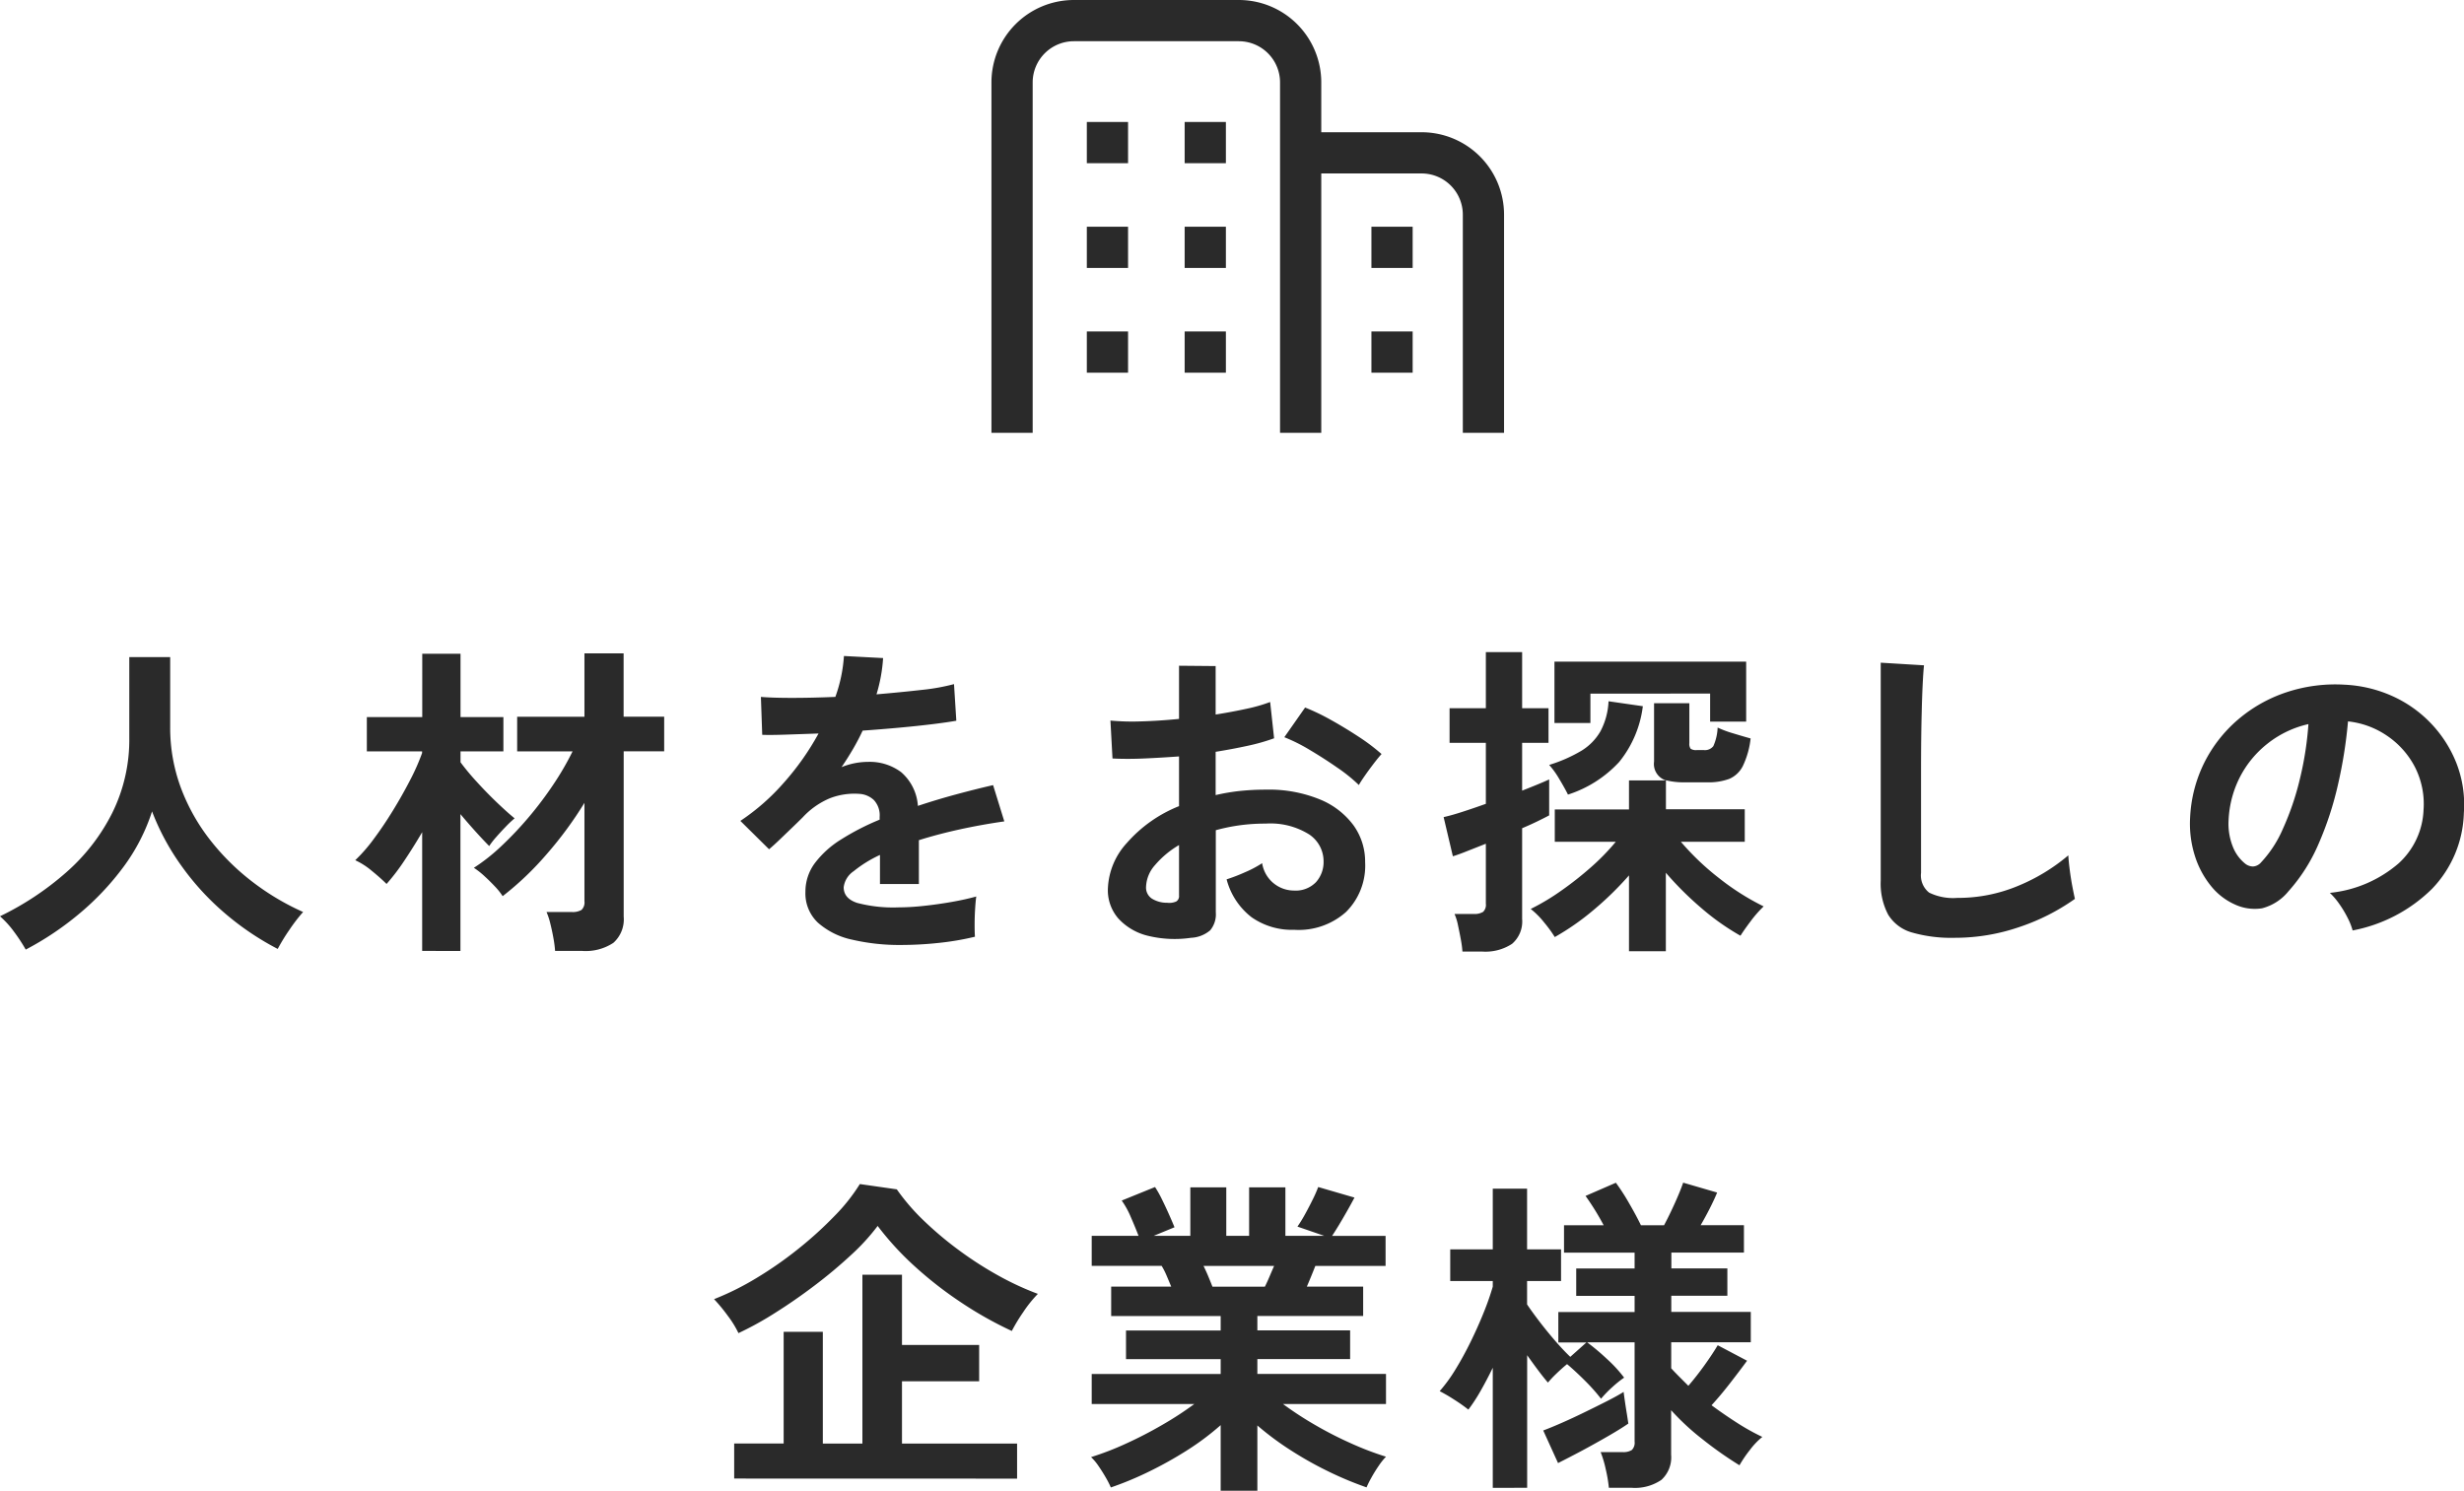 <svg xmlns="http://www.w3.org/2000/svg" width="119.531" height="72.328" viewBox="0 0 119.531 72.328">
  <g id="グループ_2707" data-name="グループ 2707" transform="translate(19810.096 232)">
    <path id="パス_671" data-name="パス 671" d="M-58.848,1.072a8.28,8.28,0,0,0-.56-.856,4.617,4.617,0,0,0-.688-.76,14.2,14.2,0,0,0,3.2-2.12,9.528,9.528,0,0,0,2.248-2.9A8.006,8.006,0,0,0-53.824-9.2v-3.92h1.984v3.376a8.366,8.366,0,0,0,.528,2.992,9.5,9.5,0,0,0,1.44,2.544,11.4,11.4,0,0,0,2.064,2.024A12.155,12.155,0,0,0-45.392-.752a8.128,8.128,0,0,0-.664.864,9.359,9.359,0,0,0-.568.928,13.489,13.489,0,0,1-2.56-1.728,12.749,12.749,0,0,1-2.1-2.288A11.67,11.67,0,0,1-52.72-5.632a9.329,9.329,0,0,1-1.392,2.7A13.087,13.087,0,0,1-56.256-.664,14.568,14.568,0,0,1-58.848,1.072Zm25.68.064a5.6,5.6,0,0,0-.08-.616q-.064-.36-.152-.712a3.27,3.27,0,0,0-.184-.56h1.216a.842.842,0,0,0,.48-.1.5.5,0,0,0,.144-.424V-6.048a18.288,18.288,0,0,1-1.84,2.5A14.689,14.689,0,0,1-35.712-1.52a3.065,3.065,0,0,0-.376-.472q-.248-.264-.52-.512a3.837,3.837,0,0,0-.5-.392,9.016,9.016,0,0,0,1.336-1.056A16.867,16.867,0,0,0-34.44-5.36a17.564,17.564,0,0,0,1.192-1.584,13.985,13.985,0,0,0,.928-1.6h-2.688v-1.68h3.264V-13.3h1.9v3.072h1.968v1.68H-29.84V-.528a1.524,1.524,0,0,1-.5,1.272,2.433,2.433,0,0,1-1.52.392Zm-6.448,0v-5.76q-.432.736-.872,1.392a10.165,10.165,0,0,1-.856,1.12q-.288-.288-.72-.64a3.538,3.538,0,0,0-.8-.512,7.639,7.639,0,0,0,.9-1.032q.472-.632.928-1.376t.832-1.472a10.53,10.53,0,0,0,.584-1.32v-.08H-42.3v-1.664h2.688V-13.28h1.856v3.072h2.08v1.664h-2.08v.528a11.774,11.774,0,0,0,.792.952q.488.536.992,1.016t.84.752a5.238,5.238,0,0,0-.424.4q-.248.256-.472.512a3.761,3.761,0,0,0-.336.432q-.272-.272-.648-.688T-37.76-5.5v6.64ZM-16.384.848A10.07,10.07,0,0,1-18.752.592a3.646,3.646,0,0,1-1.664-.824,1.951,1.951,0,0,1-.608-1.5,2.311,2.311,0,0,1,.464-1.4A4.679,4.679,0,0,1-19.28-4.28a12.056,12.056,0,0,1,1.856-.952V-5.36a1.084,1.084,0,0,0-.28-.824,1.124,1.124,0,0,0-.712-.3,3.3,3.3,0,0,0-1.408.208,3.774,3.774,0,0,0-1.328.928q-.192.192-.5.488t-.608.584q-.3.288-.528.48l-1.392-1.376a10.637,10.637,0,0,0,2.112-1.856,12.872,12.872,0,0,0,1.68-2.384l-1.632.056q-.736.024-1.1.008l-.064-1.84q.544.048,1.512.048t2.1-.048a7.181,7.181,0,0,0,.416-1.984l1.9.1a7.678,7.678,0,0,1-.32,1.76q1.184-.1,2.2-.216a10.035,10.035,0,0,0,1.56-.28l.112,1.776q-.448.08-1.168.168t-1.592.168q-.872.08-1.784.144-.208.448-.472.9t-.552.872a3.463,3.463,0,0,1,1.3-.256,2.542,2.542,0,0,1,1.592.5A2.369,2.369,0,0,1-15.568-5.9q.9-.3,1.832-.552t1.816-.456l.544,1.76q-1.12.16-2.176.392t-1.968.52v2.128h-1.888V-3.52a5.98,5.98,0,0,0-1.28.792,1.1,1.1,0,0,0-.48.776q0,.544.656.76a6.859,6.859,0,0,0,2,.216,11.735,11.735,0,0,0,1.224-.072q.68-.072,1.36-.192t1.192-.264q-.032.208-.056.6t-.024.776q0,.384.016.576a13.408,13.408,0,0,1-1.76.3A17.275,17.275,0,0,1-16.384.848ZM-2.32.5a5.468,5.468,0,0,1-2.1-.1A2.847,2.847,0,0,1-5.84-.432a2.088,2.088,0,0,1-.512-1.44A3.461,3.461,0,0,1-5.432-4.1,6.621,6.621,0,0,1-2.9-5.888V-8.3q-.88.064-1.7.1t-1.528,0l-.1-1.84a11.545,11.545,0,0,0,1.488.04q.88-.024,1.84-.12V-12.7l1.776.016v2.352q.8-.128,1.5-.28a7.684,7.684,0,0,0,1.144-.328l.192,1.76a9.608,9.608,0,0,1-1.3.368q-.736.16-1.536.288v2.1A9.882,9.882,0,0,1,.048-6.624a12.076,12.076,0,0,1,1.264-.064,6.516,6.516,0,0,1,2.616.472,3.816,3.816,0,0,1,1.64,1.264,3.016,3.016,0,0,1,.56,1.784A3.17,3.17,0,0,1,5.2-.752,3.447,3.447,0,0,1,2.688.112,3.408,3.408,0,0,1,.616-.5,3.405,3.405,0,0,1-.592-2.336,8.346,8.346,0,0,0,.3-2.68a5.249,5.249,0,0,0,.832-.44A1.567,1.567,0,0,0,2.672-1.792,1.37,1.37,0,0,0,3.744-2.2a1.461,1.461,0,0,0,.368-1.016,1.566,1.566,0,0,0-.7-1.3A3.542,3.542,0,0,0,1.3-5.04a8.873,8.873,0,0,0-2.416.32V-.736a1.212,1.212,0,0,1-.272.872A1.534,1.534,0,0,1-2.32.5ZM5.824-6.912a7.72,7.72,0,0,0-1.04-.84q-.656-.456-1.344-.864a8.249,8.249,0,0,0-1.232-.616l1.008-1.44a10.26,10.26,0,0,1,1.264.608q.688.384,1.344.816a9.56,9.56,0,0,1,1.1.832q-.16.176-.392.48T6.1-7.344Q5.9-7.056,5.824-6.912ZM-3.472-1.2a.821.821,0,0,0,.44-.064A.306.306,0,0,0-2.9-1.552V-4a4.535,4.535,0,0,0-1.168.976A1.67,1.67,0,0,0-4.5-1.968a.642.642,0,0,0,.272.56A1.368,1.368,0,0,0-3.472-1.2Zm22.4,2.352v-3.68a15.535,15.535,0,0,1-1.72,1.68A12.266,12.266,0,0,1,15.328.464a6.047,6.047,0,0,0-.5-.688A3.992,3.992,0,0,0,14.16-.9a10.926,10.926,0,0,0,1.472-.88A16.422,16.422,0,0,0,17.08-2.92a10.911,10.911,0,0,0,1.208-1.24h-2.96V-5.728h3.6V-7.136H20.72a.835.835,0,0,1-.576-.912V-10.88h1.712v1.936a.4.4,0,0,0,.064.272.47.47,0,0,0,.3.064h.336a.517.517,0,0,0,.464-.192,2.443,2.443,0,0,0,.208-.9,5.153,5.153,0,0,0,.752.28q.5.152.848.248a4.134,4.134,0,0,1-.376,1.336,1.322,1.322,0,0,1-.656.624,2.884,2.884,0,0,1-1.08.168H21.648a3.526,3.526,0,0,1-.928-.1v1.408h3.824V-4.16h-3.1A12.544,12.544,0,0,0,23.3-2.392a12.034,12.034,0,0,0,2.16,1.368,5.764,5.764,0,0,0-.624.712q-.32.424-.5.712a11.737,11.737,0,0,1-1.9-1.344,15.809,15.809,0,0,1-1.72-1.712V1.152Zm-8.08.016a5.07,5.07,0,0,0-.08-.6q-.064-.344-.136-.68a2.651,2.651,0,0,0-.168-.544h.928a.817.817,0,0,0,.456-.1.467.467,0,0,0,.136-.4V-4.064l-.952.376q-.424.168-.648.232l-.448-1.9q.368-.08.912-.256T11.984-6V-8.96h-1.76v-1.68h1.76v-2.72h1.76v2.72h1.28v1.68h-1.28v2.32q.9-.352,1.312-.544V-5.44q-.208.112-.552.28t-.76.344v4.4A1.429,1.429,0,0,1,13.256.792a2.347,2.347,0,0,1-1.448.376ZM15.312-9.92V-12.9h9.3v2.912H22.864v-1.36H17.056V-9.92Zm.656,3.472q-.16-.32-.424-.76a4.124,4.124,0,0,0-.488-.68,7.127,7.127,0,0,0,1.552-.68,2.664,2.664,0,0,0,.936-.952,3.427,3.427,0,0,0,.392-1.456l1.664.24a5.331,5.331,0,0,1-1.144,2.7A5.764,5.764,0,0,1,15.968-6.448ZM34.72.5A6.9,6.9,0,0,1,32.648.24,1.981,1.981,0,0,1,31.5-.624a3.228,3.228,0,0,1-.36-1.648V-12.848l2.1.128q-.032.272-.064.912t-.048,1.376q-.016.592-.024,1.3t-.008,1.552v4.928a1.062,1.062,0,0,0,.392.96,2.649,2.649,0,0,0,1.368.256,7.542,7.542,0,0,0,2.968-.592A9.159,9.159,0,0,0,40.24-3.5q.016.3.072.728t.128.8q.072.376.12.584a10.279,10.279,0,0,1-2.68,1.36A9.608,9.608,0,0,1,34.72.5ZM54.032.144a3.077,3.077,0,0,0-.24-.608,5.216,5.216,0,0,0-.408-.68,3.448,3.448,0,0,0-.456-.536,6.019,6.019,0,0,0,3.336-1.432A3.7,3.7,0,0,0,57.472-5.7a3.944,3.944,0,0,0-.432-2.112,4.128,4.128,0,0,0-1.352-1.5A4.122,4.122,0,0,0,53.808-10a22.436,22.436,0,0,1-.48,3.04,15.92,15.92,0,0,1-.952,2.912,8.4,8.4,0,0,1-1.464,2.3,2.424,2.424,0,0,1-1.272.816,2.282,2.282,0,0,1-1.3-.176,3.113,3.113,0,0,1-1.184-.912,4.41,4.41,0,0,1-.784-1.48,5.166,5.166,0,0,1-.224-1.832,6.672,6.672,0,0,1,.688-2.664,6.7,6.7,0,0,1,1.632-2.088,7,7,0,0,1,2.352-1.328,7.53,7.53,0,0,1,2.832-.368,6.368,6.368,0,0,1,2.288.544,5.967,5.967,0,0,1,1.88,1.32,5.956,5.956,0,0,1,1.248,1.944,5.539,5.539,0,0,1,.36,2.416A5.518,5.518,0,0,1,57.888-1.88,7.453,7.453,0,0,1,54.032.144Zm-5.2-3.232a.617.617,0,0,0,.368.128.553.553,0,0,0,.384-.192,5.646,5.646,0,0,0,1.064-1.632,13.266,13.266,0,0,0,.816-2.384,15.858,15.858,0,0,0,.424-2.7,4.937,4.937,0,0,0-1.96.928A4.955,4.955,0,0,0,48.576-7.32a5.083,5.083,0,0,0-.56,2.088,3.014,3.014,0,0,0,.2,1.3A1.975,1.975,0,0,0,48.832-3.088ZM-24.48,26.736v-1.7h2.4V19.616h1.9V25.04h1.92V16.848h1.92v3.408h3.744v1.76h-3.744V25.04h5.584v1.7Zm.208-7.056a4.9,4.9,0,0,0-.512-.832,8.335,8.335,0,0,0-.672-.816A13.391,13.391,0,0,0-23.4,17.008a18.393,18.393,0,0,0,2.04-1.424,18.516,18.516,0,0,0,1.76-1.6,8.845,8.845,0,0,0,1.216-1.536l1.792.256a10.268,10.268,0,0,0,1.336,1.544,16.942,16.942,0,0,0,1.72,1.44,17.354,17.354,0,0,0,1.9,1.216,13.979,13.979,0,0,0,1.888.872,6.112,6.112,0,0,0-.72.9,8.394,8.394,0,0,0-.544.9,18.24,18.24,0,0,1-2.472-1.392,18.742,18.742,0,0,1-2.264-1.768A14.336,14.336,0,0,1-17.52,14.48a10.236,10.236,0,0,1-1.288,1.408,22.925,22.925,0,0,1-1.768,1.48q-.96.728-1.928,1.336A15.767,15.767,0,0,1-24.272,19.68ZM-.88,27.328V24.144A12.753,12.753,0,0,1-2.5,25.36,18.692,18.692,0,0,1-4.36,26.4a15.863,15.863,0,0,1-1.848.768,4.413,4.413,0,0,0-.24-.472q-.16-.28-.352-.56a2.53,2.53,0,0,0-.368-.44,13.908,13.908,0,0,0,1.68-.648q.9-.408,1.768-.912A16.165,16.165,0,0,0-2.16,23.12H-7.136V21.664H-.88v-.72H-5.472V19.552H-.88v-.7H-6.192V17.424H-3.28q-.112-.272-.224-.536a3.535,3.535,0,0,0-.24-.472H-7.136V14.96h2.272q-.16-.416-.376-.912a4.166,4.166,0,0,0-.44-.8l1.616-.656a5.447,5.447,0,0,1,.344.616q.184.376.344.736t.256.6l-1.008.416h1.776V12.608H-.608V14.96H.5V12.608h1.76V14.96H4.144l-1.3-.448a6.248,6.248,0,0,0,.36-.584q.2-.36.384-.736a6.207,6.207,0,0,0,.264-.6l1.76.512q-.144.272-.352.64t-.408.7q-.2.328-.328.52H7.12v1.456H3.712Q3.5,16.96,3.3,17.424H6.032v1.424H.9v.7h4.5v1.392H.9v.72h6.24V23.12H2.144A16.677,16.677,0,0,0,3.7,24.136a18.284,18.284,0,0,0,1.76.9,14.722,14.722,0,0,0,1.68.64,3.151,3.151,0,0,0-.352.44q-.192.28-.352.568a4.97,4.97,0,0,0-.24.48,16.874,16.874,0,0,1-1.824-.76,17.382,17.382,0,0,1-1.84-1.032A14.108,14.108,0,0,1,.9,24.16v3.168Zm-.4-9.9H1.264q.112-.224.224-.488t.224-.52H-1.712q.128.256.24.528T-1.28,17.424Zm13.6,9.76V21.36q-.288.592-.584,1.112a8.342,8.342,0,0,1-.6.92,7.688,7.688,0,0,0-.68-.48,8.019,8.019,0,0,0-.712-.416,7.536,7.536,0,0,0,.768-1.056q.384-.624.736-1.344t.632-1.416a12.925,12.925,0,0,0,.44-1.256v-.272H10.256V15.616H12.32V12.672h1.664v2.944h1.648v1.536H13.984v1.136q.224.336.584.808t.76.936q.4.464.752.8l.784-.7H15.5V18.656h3.7v-.784H16.368V16.544H19.2v-.768H15.776V14.448H17.7a12.412,12.412,0,0,0-.88-1.424l1.472-.64a10.216,10.216,0,0,1,.64.992q.352.608.576,1.072h1.12q.272-.512.536-1.1t.392-.968l1.648.48q-.144.352-.36.776t-.44.808h2.1v1.328h-3.52v.768H23.7v1.328h-2.72v.784h3.856v1.472H20.976v1.264q.192.208.4.416l.432.432q.4-.464.784-1t.64-.968l1.424.752q-.352.48-.824,1.088t-.9,1.072q.608.448,1.232.848a11.069,11.069,0,0,0,1.232.688,3.557,3.557,0,0,0-.608.64,5.948,5.948,0,0,0-.5.736,18.241,18.241,0,0,1-1.816-1.28,11.744,11.744,0,0,1-1.5-1.392v2.16A1.477,1.477,0,0,1,20.5,26.8a2.269,2.269,0,0,1-1.448.384h-1.1a6.828,6.828,0,0,0-.152-.9,5.19,5.19,0,0,0-.248-.832h1.056a.766.766,0,0,0,.456-.1.492.492,0,0,0,.136-.408V20.128H16.9a11,11,0,0,1,.952.8,6.566,6.566,0,0,1,.84.912,5.154,5.154,0,0,0-.568.456,5.411,5.411,0,0,0-.552.568,9.068,9.068,0,0,0-.776-.872q-.456-.456-.872-.808-.256.208-.52.464a5.391,5.391,0,0,0-.408.432q-.208-.24-.472-.592t-.536-.736v6.432Zm3.168-1.2-.72-1.584q.384-.144.912-.376t1.1-.512q.576-.28,1.08-.536t.808-.448q.016.144.064.472t.1.64q.048.312.064.424-.368.256-.992.616t-1.28.712Q15.968,25.744,15.488,25.984Z" transform="translate(-19750 -187)" fill="#2a2a2a"/>
    <g id="グループ_2706" data-name="グループ 2706" transform="translate(-21649 -178)">
      <path id="パス_611" data-name="パス 611" d="M20.867,6.416H16V4a4,4,0,0,0-4-4H4A4,4,0,0,0,0,4V21H2V4A2,2,0,0,1,4,2h8a2,2,0,0,1,2,2V21h2V8.416h4.867a2,2,0,0,1,2,2V21h2V10.416a4,4,0,0,0-4-4" transform="translate(1887 -54)" fill="#2a2a2a"/>
      <rect id="長方形_5619" data-name="長方形 5619" width="2" height="2" transform="translate(1891.627 -48.082)" fill="#2a2a2a"/>
      <rect id="長方形_5620" data-name="長方形 5620" width="2" height="2" transform="translate(1896.373 -48.082)" fill="#2a2a2a"/>
      <rect id="長方形_5621" data-name="長方形 5621" width="2" height="2" transform="translate(1891.627 -43)" fill="#2a2a2a"/>
      <rect id="長方形_5622" data-name="長方形 5622" width="2" height="2" transform="translate(1896.373 -43)" fill="#2a2a2a"/>
      <rect id="長方形_5623" data-name="長方形 5623" width="2" height="2" transform="translate(1891.627 -37.918)" fill="#2a2a2a"/>
      <rect id="長方形_5624" data-name="長方形 5624" width="2" height="2" transform="translate(1896.373 -37.918)" fill="#2a2a2a"/>
      <rect id="長方形_5625" data-name="長方形 5625" width="2" height="2" transform="translate(1905.433 -43)" fill="#2a2a2a"/>
      <rect id="長方形_5626" data-name="長方形 5626" width="2" height="2" transform="translate(1905.433 -37.918)" fill="#2a2a2a"/>
    </g>
  </g>
</svg>
